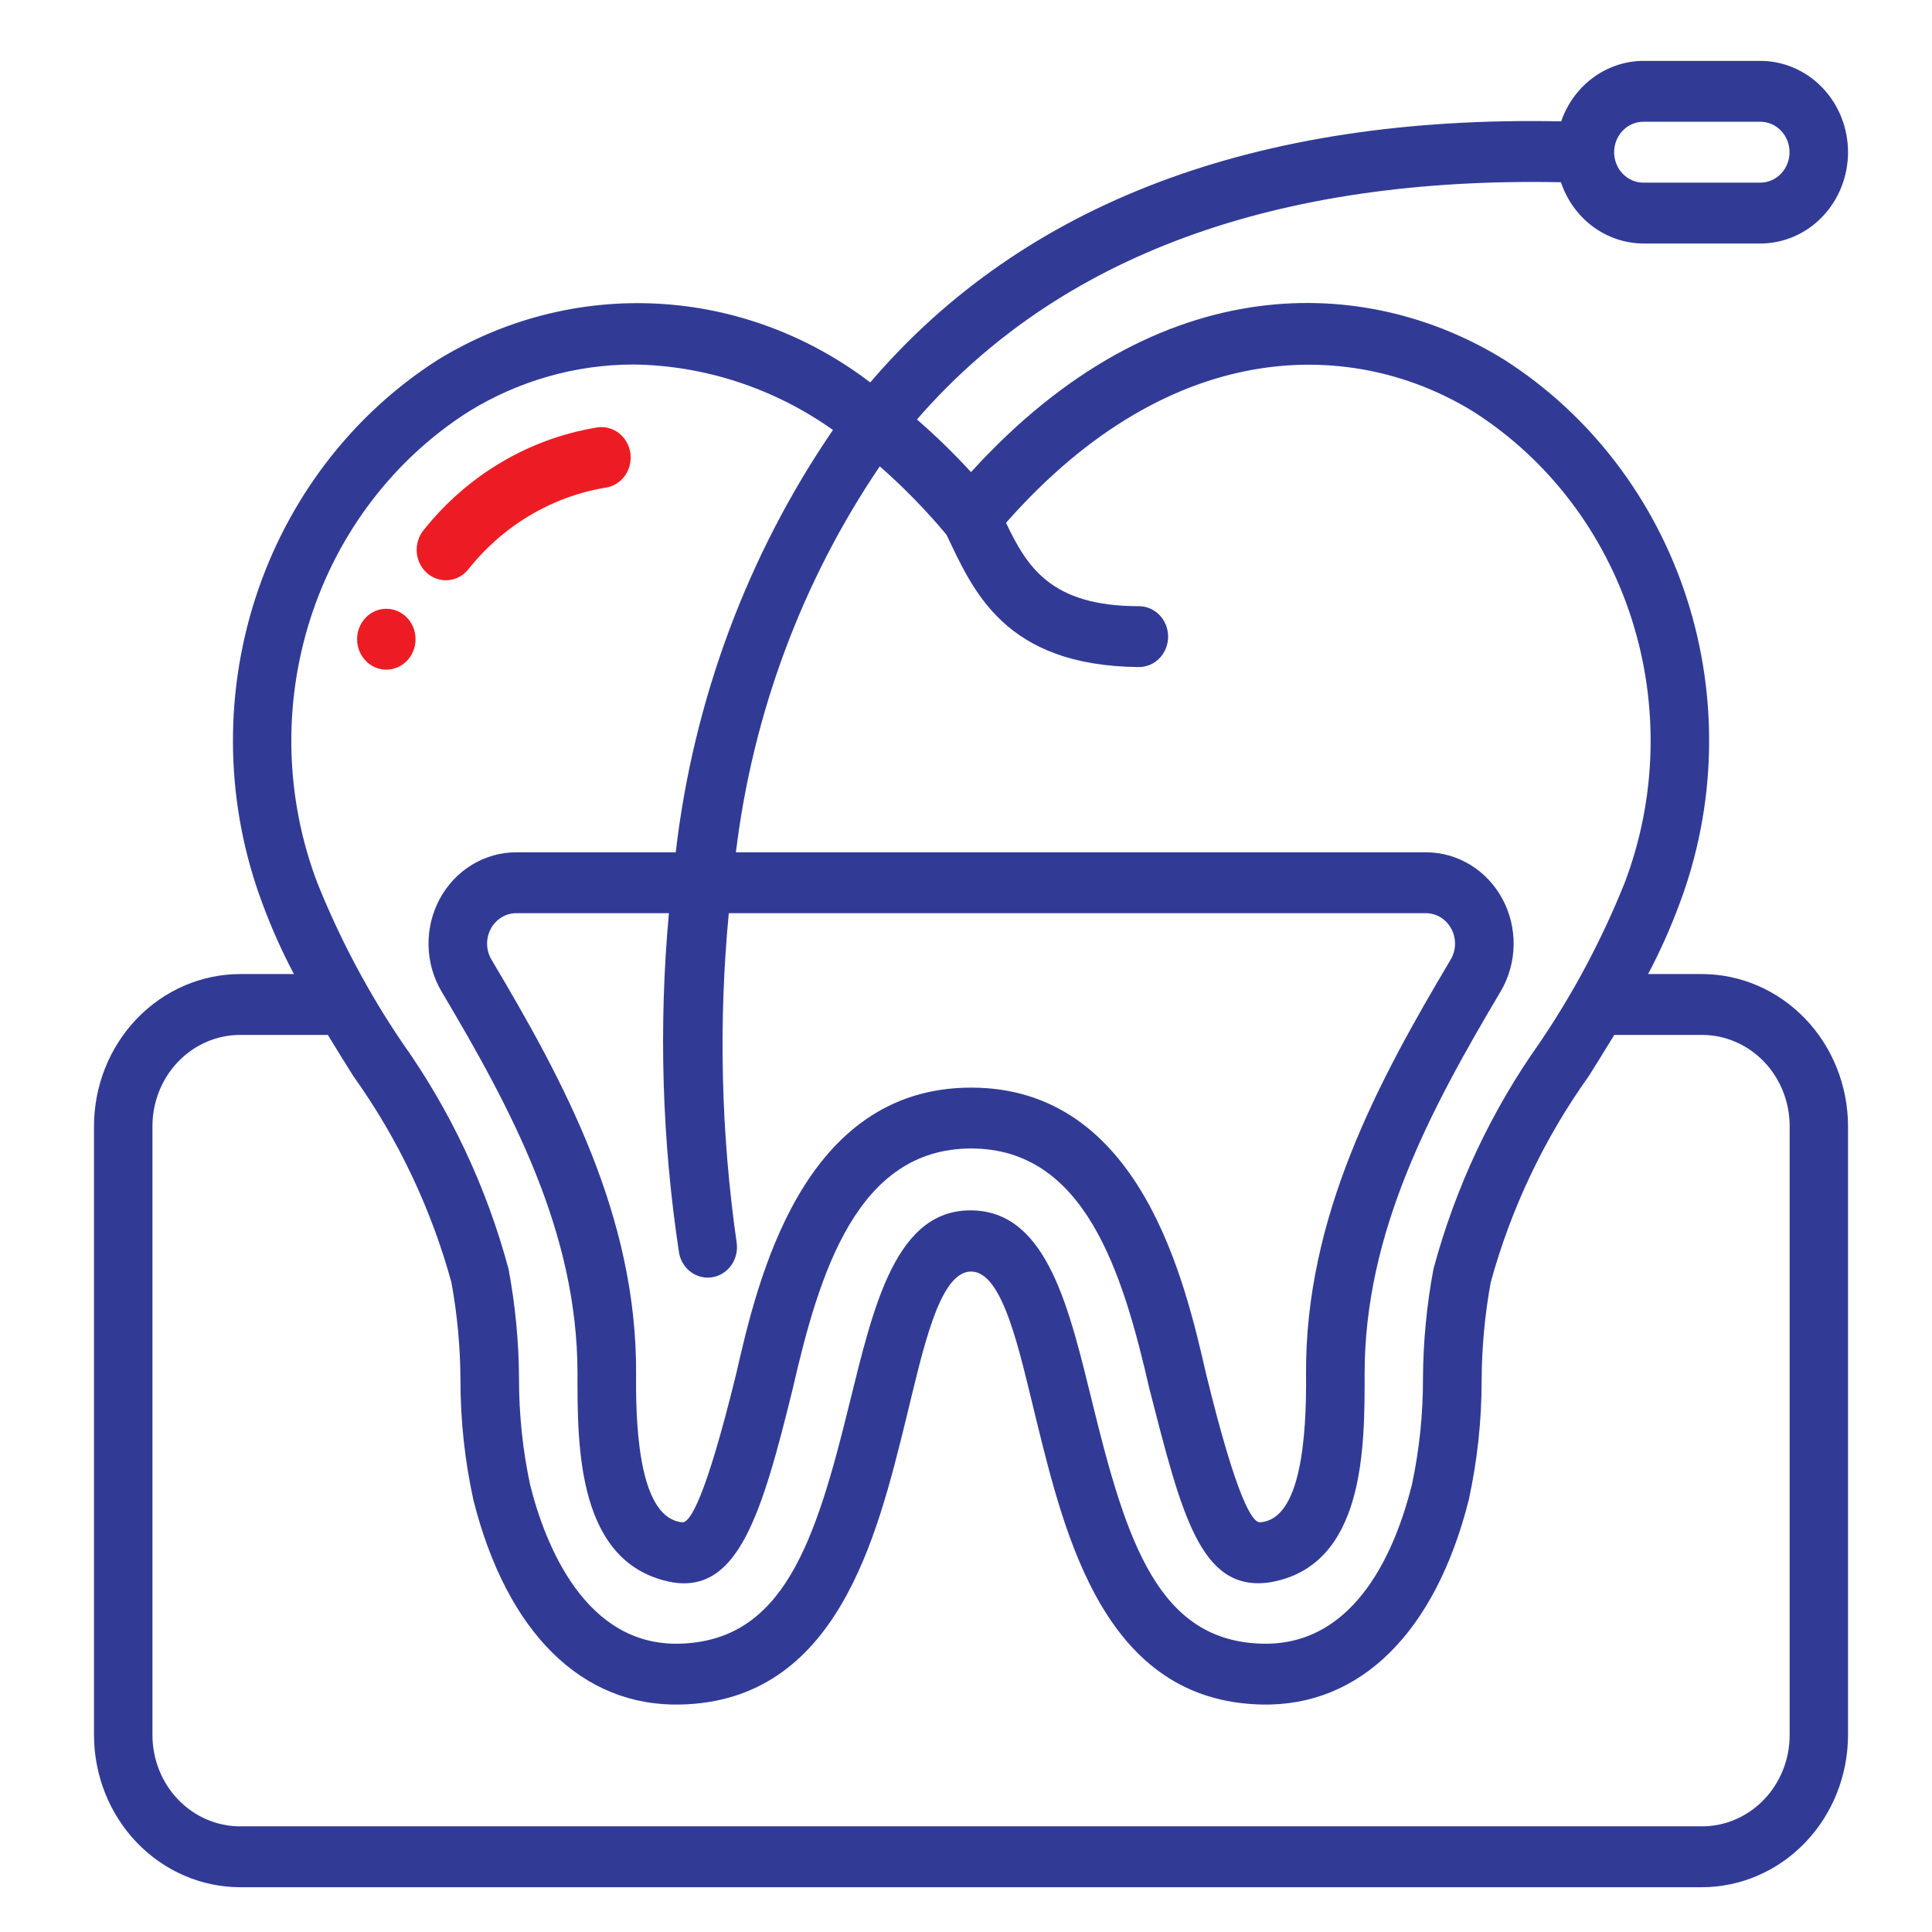 <svg width="120" height="120" viewBox="0 0 120 120" fill="none" xmlns="http://www.w3.org/2000/svg">
<path d="M5.838 69.953V107.766C5.841 110.272 6.798 112.675 8.5 114.447C10.202 116.219 12.51 117.216 14.917 117.219H105.705C108.112 117.216 110.419 116.219 112.121 114.447C113.823 112.675 114.781 110.272 114.784 107.766V69.953C114.781 67.447 113.823 65.044 112.121 63.272C110.419 61.5 108.112 60.503 105.705 60.5H102.366C103.109 59.098 103.759 57.645 104.312 56.152C106.602 50.08 106.766 43.363 104.774 37.179C102.781 30.995 98.761 25.739 93.418 22.334C85.016 17.135 72.07 16.384 60.311 29.324C59.253 28.168 58.132 27.076 56.953 26.055C65.758 15.902 79.195 10.966 96.953 11.319C97.323 12.427 98.015 13.388 98.932 14.07C99.849 14.751 100.947 15.12 102.073 15.125H109.336C110.781 15.125 112.167 14.527 113.188 13.464C114.21 12.4 114.784 10.957 114.784 9.453C114.784 7.949 114.21 6.506 113.188 5.442C112.167 4.379 110.781 3.781 109.336 3.781H102.073C100.955 3.786 99.865 4.149 98.951 4.821C98.038 5.493 97.345 6.442 96.967 7.538C78.005 7.148 63.579 12.601 54.052 23.754C50.199 20.813 45.604 19.112 40.833 18.861C36.062 18.61 31.325 19.82 27.208 22.341C21.865 25.746 17.845 31.002 15.853 37.185C13.861 43.368 14.024 50.085 16.313 56.155C16.865 57.648 17.515 59.099 18.256 60.5H14.917C12.51 60.503 10.202 61.5 8.5 63.272C6.798 65.044 5.841 67.447 5.838 69.953ZM102.073 7.562H109.336C109.818 7.562 110.28 7.762 110.62 8.116C110.961 8.471 111.152 8.952 111.152 9.453C111.152 9.955 110.961 10.435 110.62 10.79C110.28 11.145 109.818 11.344 109.336 11.344H102.073C101.592 11.344 101.13 11.145 100.789 10.79C100.449 10.435 100.257 9.955 100.257 9.453C100.257 8.952 100.449 8.471 100.789 8.116C101.13 7.762 101.592 7.562 102.073 7.562ZM29.067 25.59C32.181 23.66 35.737 22.641 39.361 22.64C43.779 22.702 48.083 24.116 51.737 26.705C46.429 34.463 43.072 43.481 41.971 52.938H32.061C31.092 52.938 30.14 53.208 29.304 53.719C28.468 54.23 27.779 54.965 27.306 55.846C26.834 56.728 26.596 57.725 26.617 58.734C26.639 59.743 26.918 60.728 27.427 61.587C31.807 68.96 35.867 76.567 35.869 85.299C35.869 89.786 35.802 97.222 41.817 98.29C45.823 98.899 47.303 94.157 49.242 86.241C50.894 79.03 53.247 71.335 60.318 71.335C67.389 71.335 69.734 79.03 71.394 86.271C73.391 94.042 74.548 98.866 78.811 98.292C84.84 97.32 84.758 89.784 84.76 85.301C84.76 76.568 88.822 68.96 93.203 61.589C93.713 60.729 93.993 59.743 94.014 58.733C94.035 57.723 93.797 56.725 93.323 55.843C92.85 54.961 92.159 54.226 91.322 53.715C90.484 53.205 89.531 52.936 88.56 52.938H45.708C46.758 44.306 49.826 36.075 54.644 28.966C56.128 30.267 57.514 31.687 58.787 33.211C60.436 36.654 62.355 41.357 70.739 41.433C71.22 41.433 71.682 41.234 72.023 40.879C72.363 40.525 72.554 40.044 72.554 39.542C72.554 39.041 72.363 38.56 72.023 38.206C71.682 37.851 71.22 37.652 70.739 37.652C65.268 37.652 63.786 35.205 62.486 32.473C72.914 20.632 84.275 21.077 91.549 25.59C96.162 28.539 99.629 33.087 101.342 38.434C103.054 43.782 102.902 49.586 100.913 54.828C99.505 58.34 97.729 61.681 95.618 64.788C92.625 69.009 90.395 73.762 89.036 78.814C88.615 81.054 88.397 83.329 88.384 85.611C88.389 87.832 88.159 90.046 87.698 92.213C86.757 95.966 84.351 102.234 78.41 102.092C71.968 101.941 69.978 95.823 67.868 87.205C66.415 81.306 65.084 75.389 60.521 75.184C55.619 74.963 54.25 81.18 52.754 87.205C50.644 95.823 48.652 101.918 42.211 102.092C36.361 102.251 33.859 95.966 32.924 92.213C32.463 90.045 32.233 87.83 32.237 85.609C32.224 83.328 32.006 81.053 31.585 78.814C30.227 73.762 27.996 69.009 25.003 64.788C22.892 61.681 21.116 58.34 19.707 54.828C17.717 49.586 17.564 43.782 19.276 38.435C20.988 33.088 24.455 28.54 29.067 25.59ZM78.287 94.55C77.791 94.628 76.811 93.085 74.918 85.362C73.595 79.584 70.838 67.554 60.318 67.554C49.797 67.554 47.041 79.584 45.725 85.335C43.825 93.087 42.84 94.645 42.349 94.55C39.831 94.274 39.473 89.237 39.508 85.413C39.593 75.532 34.968 67.074 30.521 59.596C30.353 59.31 30.261 58.983 30.255 58.648C30.248 58.313 30.327 57.982 30.484 57.689C30.641 57.396 30.869 57.152 31.146 56.982C31.424 56.811 31.739 56.72 32.061 56.719H41.547C40.904 63.766 41.118 70.869 42.184 77.86C42.283 78.341 42.558 78.764 42.951 79.037C43.344 79.311 43.824 79.414 44.289 79.324C44.754 79.235 45.168 78.96 45.441 78.558C45.715 78.157 45.827 77.66 45.754 77.173C44.783 70.402 44.619 63.532 45.267 56.719H88.56C88.883 56.719 89.2 56.809 89.478 56.979C89.756 57.149 89.986 57.393 90.143 57.686C90.301 57.979 90.38 58.31 90.374 58.646C90.368 58.982 90.276 59.31 90.107 59.596C85.662 67.076 81.041 75.532 81.121 85.413C81.152 89.237 80.812 94.357 78.287 94.55ZM20.364 64.281C20.889 65.149 21.423 66.004 21.953 66.849C24.704 70.695 26.765 75.029 28.036 79.639C28.404 81.652 28.593 83.696 28.6 85.746C28.602 88.243 28.871 90.733 29.403 93.168C31.475 101.389 36.134 106.024 42.295 105.871C51.989 105.639 54.46 95.52 56.276 88.137C57.316 83.889 58.326 78.977 60.314 78.977C62.303 78.977 63.312 83.893 64.353 88.137C66.168 95.52 68.634 105.641 78.334 105.871C84.491 106.019 89.15 101.387 91.226 93.168C91.758 90.733 92.027 88.244 92.027 85.747C92.036 83.698 92.225 81.653 92.593 79.639C93.864 75.029 95.925 70.695 98.676 66.849C99.206 66.004 99.74 65.147 100.265 64.281H105.712C107.157 64.281 108.542 64.879 109.564 65.942C110.585 67.006 111.159 68.449 111.159 69.953V107.766C111.159 109.27 110.585 110.713 109.564 111.776C108.542 112.84 107.157 113.438 105.712 113.438H14.917C13.472 113.438 12.086 112.84 11.065 111.776C10.043 110.713 9.469 109.27 9.469 107.766V69.953C9.469 68.449 10.043 67.006 11.065 65.942C12.086 64.879 13.472 64.281 14.917 64.281H20.364Z" fill="#313B96"/>
<path d="M23.995 41.594C24.998 41.594 25.811 40.747 25.811 39.703C25.811 38.659 24.998 37.812 23.995 37.812C22.993 37.812 22.18 38.659 22.18 39.703C22.18 40.747 22.993 41.594 23.995 41.594Z" fill="#ED1C24"/>
<path d="M29.08 35.373C31.226 32.661 34.248 30.856 37.58 30.295C37.82 30.264 38.052 30.184 38.262 30.058C38.472 29.933 38.655 29.765 38.802 29.564C38.949 29.364 39.055 29.135 39.116 28.89C39.176 28.646 39.189 28.392 39.154 28.143C39.118 27.893 39.035 27.654 38.91 27.439C38.784 27.223 38.619 27.036 38.423 26.888C38.227 26.74 38.004 26.634 37.768 26.577C37.532 26.52 37.288 26.513 37.05 26.556C32.844 27.25 29.026 29.515 26.309 32.929C26.155 33.118 26.038 33.338 25.966 33.574C25.893 33.81 25.865 34.059 25.885 34.307C25.905 34.554 25.971 34.795 26.08 35.016C26.189 35.237 26.339 35.433 26.521 35.594C26.703 35.754 26.913 35.876 27.14 35.952C27.367 36.028 27.607 36.056 27.844 36.036C28.082 36.015 28.314 35.946 28.526 35.833C28.738 35.719 28.926 35.563 29.08 35.373Z" fill="#ED1C24"/>
</svg>
